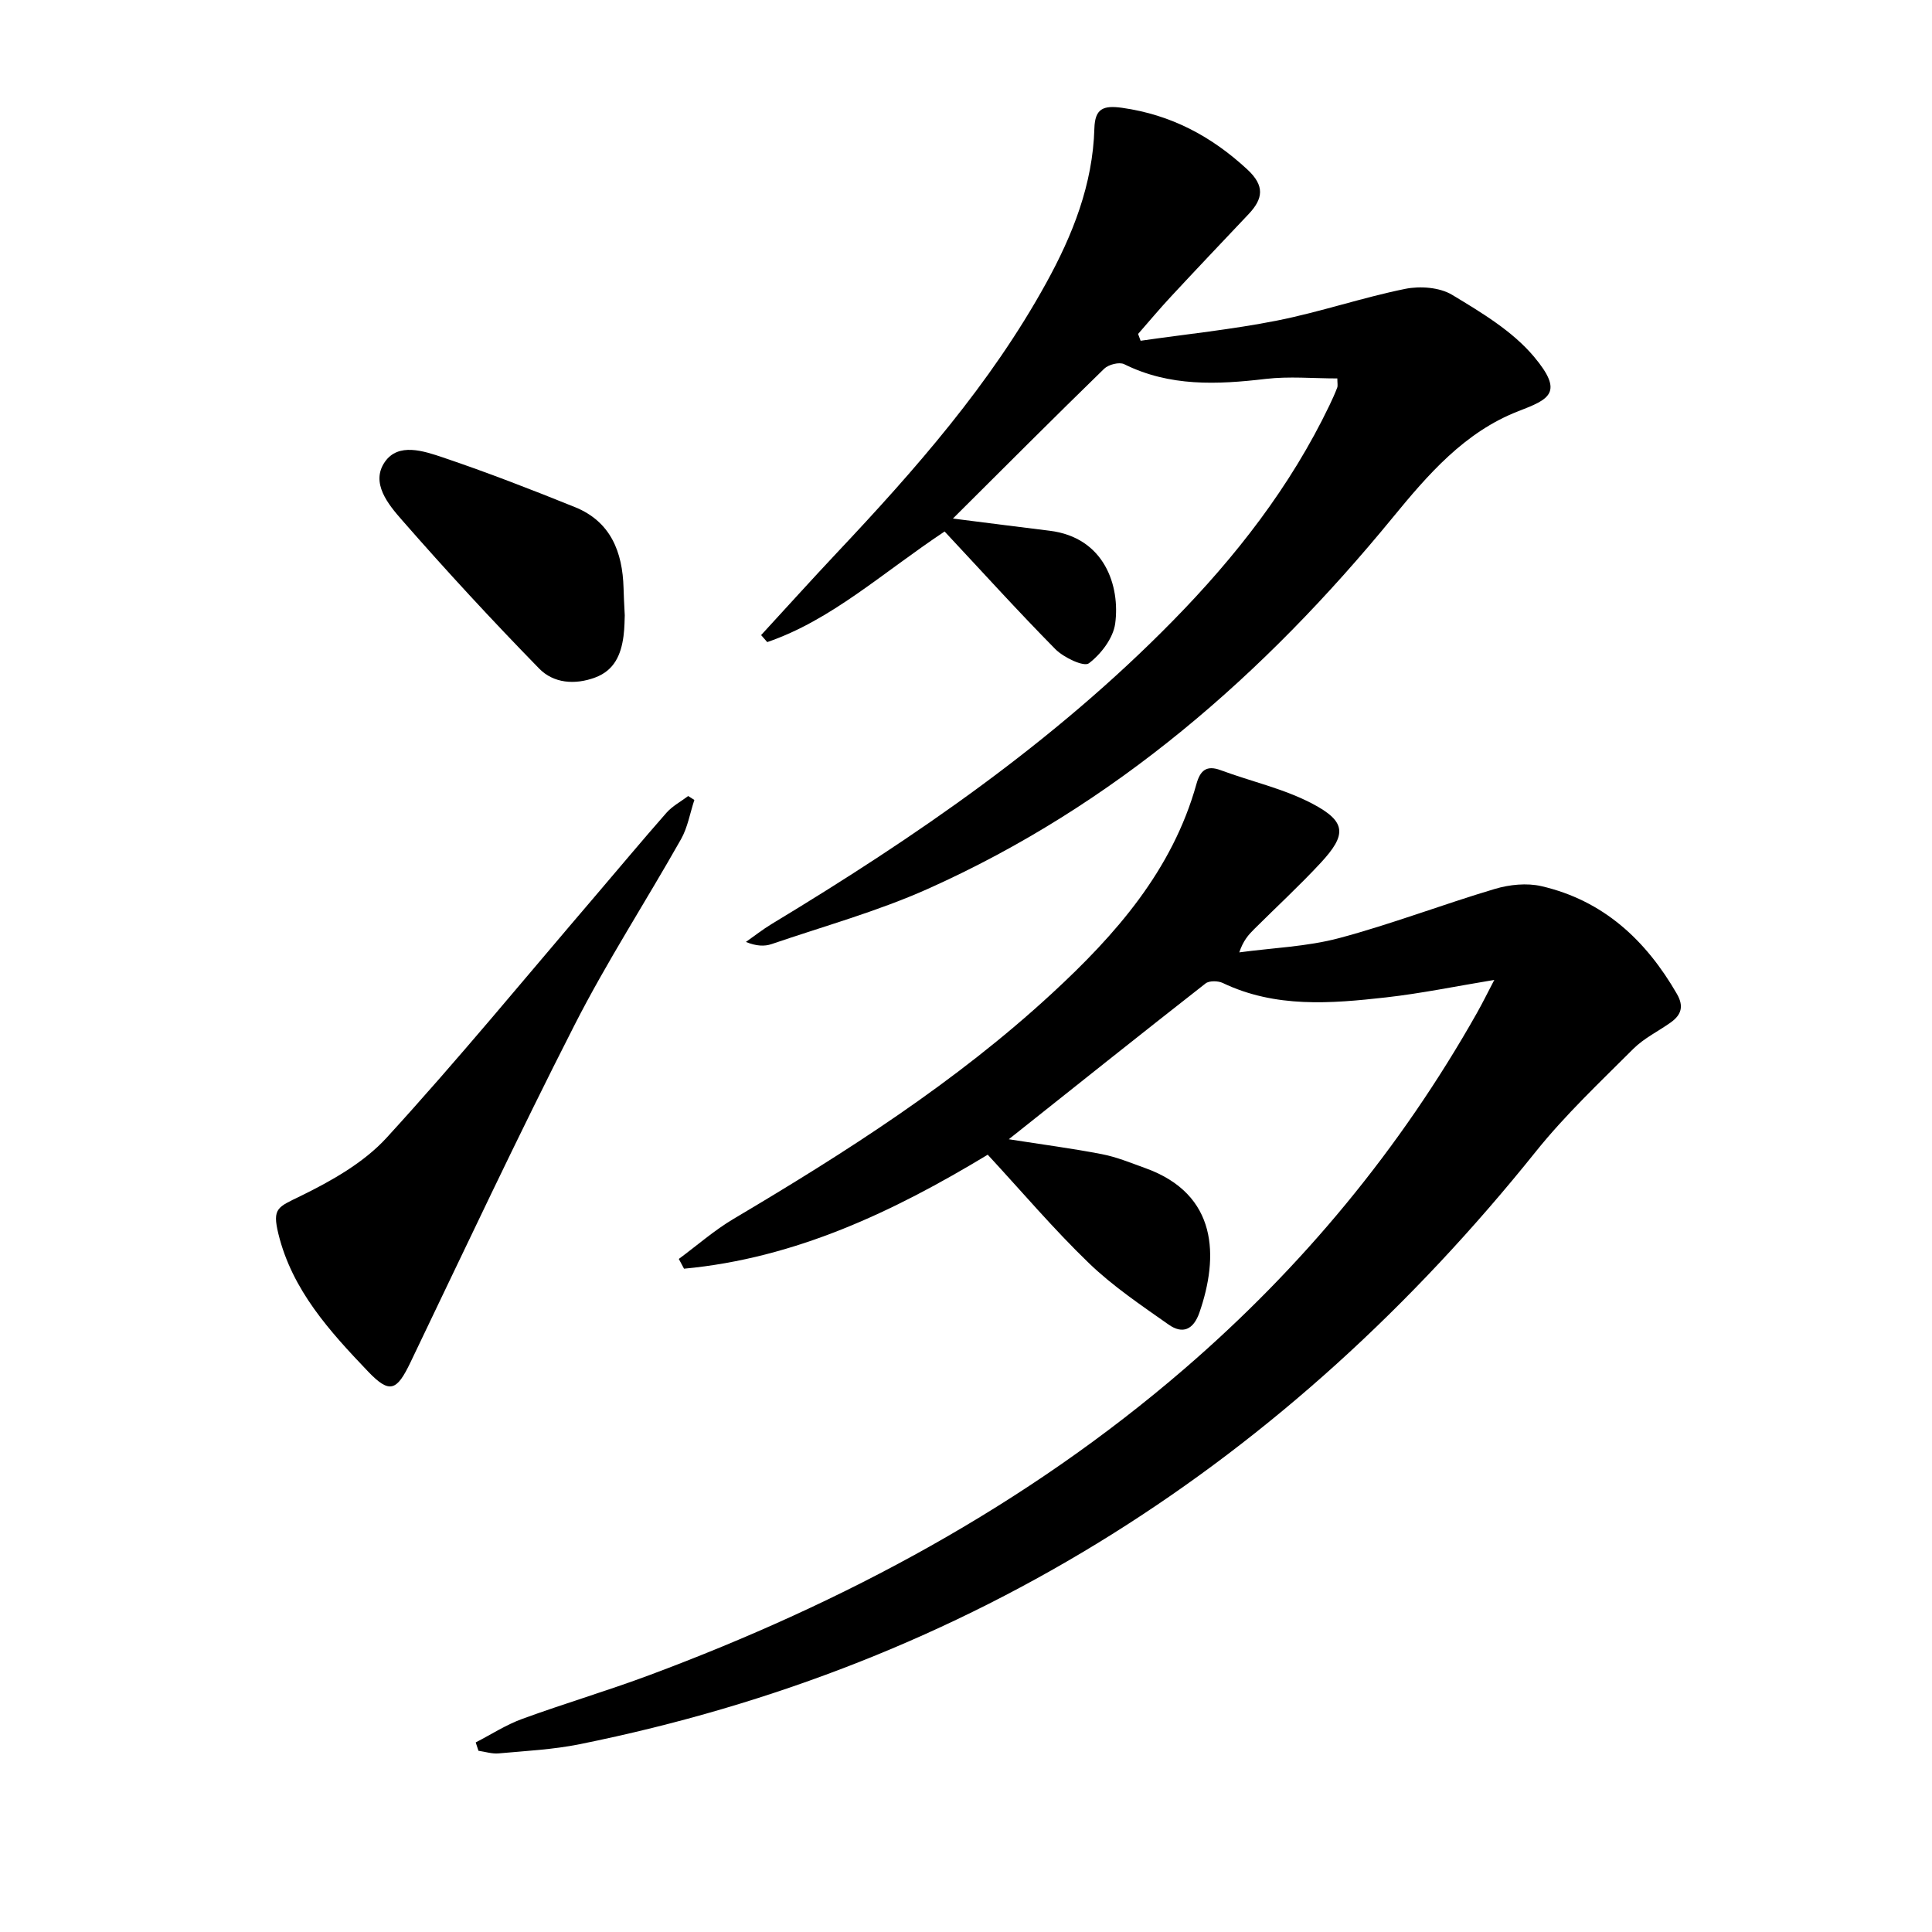 <svg enable-background="new 0 0 400 400" viewBox="0 0 400 400" xmlns="http://www.w3.org/2000/svg"><path d="m140.54 260.65c3.78-2.79 7.34-5.93 11.36-8.31 23.22-13.77 45.94-28.25 65.87-46.64 13.22-12.19 24.94-25.49 29.94-43.38.76-2.73 2.02-3.98 5.02-2.86 6.34 2.35 13.1 3.83 19.01 6.95 7.03 3.71 7.11 6.4 1.7 12.23-4.42 4.76-9.2 9.17-13.8 13.75-1.16 1.15-2.25 2.37-3.06 4.79 6.91-.94 14.01-1.18 20.69-2.96 10.87-2.9 21.43-6.97 32.23-10.18 3.02-.9 6.61-1.27 9.63-.57 12.79 2.95 21.61 11.14 28.05 22.3 1.51 2.62.89 4.37-1.29 5.93-2.57 1.83-5.53 3.25-7.73 5.45-6.9 6.9-14.06 13.64-20.15 21.23-51.55 64.29-116.81 106.36-198 122.74-5.49 1.11-11.16 1.39-16.76 1.9-1.37.13-2.79-.34-4.19-.54-.19-.58-.38-1.15-.57-1.73 3.2-1.65 6.28-3.65 9.63-4.87 8.73-3.19 17.67-5.83 26.38-9.08 40.35-15.05 77.88-35.1 110.67-63.36 24.44-21.06 44.72-45.57 60.6-73.69 1.13-2 2.15-4.07 3.61-6.87-7.93 1.31-15.14 2.8-22.41 3.62-11.42 1.28-22.89 2.23-33.8-2.98-.98-.47-2.8-.51-3.57.09-13.47 10.54-26.84 21.21-40.74 32.26 6.95 1.09 13.16 1.9 19.29 3.09 3.06.59 6.01 1.82 8.96 2.88 15.12 5.43 15.2 18.39 11.23 29.88-1.25 3.62-3.51 4.55-6.38 2.53-5.68-4-11.53-7.93-16.51-12.73-7.28-7.02-13.86-14.78-20.95-22.45-19.5 11.79-39.85 21.45-62.88 23.6-.37-.68-.73-1.35-1.08-2.02z"/><path d="m195.57 110.04c-13.12 8.74-23.43 18.33-36.72 22.9-.42-.48-.84-.97-1.27-1.45 5.22-5.67 10.38-11.4 15.66-17.01 16.23-17.23 31.83-34.95 43.34-55.84 5.51-9.99 9.67-20.45 10-32.06.12-4.07 1.8-4.81 5.73-4.26 10.13 1.43 18.49 5.87 25.94 12.77 3.65 3.38 3.27 6.05.27 9.23-5.38 5.69-10.77 11.36-16.09 17.09-2.34 2.51-4.54 5.15-6.8 7.73.17.47.35.94.52 1.41 9.42-1.36 18.92-2.33 28.25-4.18 8.92-1.77 17.6-4.75 26.52-6.56 3.09-.63 7.14-.33 9.74 1.24 6.05 3.65 12.46 7.48 16.91 12.77 6.32 7.51 3.18 8.84-3.2 11.31-11.15 4.32-18.74 13.15-26.02 22.02-26.64 32.5-57.61 59.59-96.27 76.89-10.4 4.65-21.51 7.72-32.32 11.42-1.49.51-3.19.43-5.33-.44 1.78-1.25 3.49-2.6 5.34-3.72 29.86-18.04 58.49-37.71 83.05-62.76 13.02-13.27 24.34-27.77 32.43-44.62.57-1.2 1.13-2.41 1.6-3.65.16-.42.03-.95.03-1.92-5.01 0-9.98-.47-14.83.1-10.05 1.18-19.86 1.63-29.3-3.05-1.01-.5-3.25.07-4.14.94-10.38 10.1-20.61 20.36-31.32 31.02 7.1.9 13.55 1.73 20 2.52 11.48 1.4 14.63 11.54 13.6 19.21-.41 3.03-2.93 6.33-5.45 8.24-1.04.79-5.21-1.19-6.94-2.93-7.83-7.94-15.31-16.21-22.93-24.36z"/><path d="m143.76 165.62c-.9 2.72-1.38 5.68-2.76 8.12-7.27 12.88-15.35 25.33-22.05 38.48-11.76 23.06-22.77 46.51-33.97 69.85-2.83 5.89-4.29 6.59-8.8 1.86-7.91-8.29-15.69-16.82-18.54-28.46-1.31-5.35-.12-5.54 4.52-7.81 6.44-3.15 13.15-6.92 17.9-12.12 14.8-16.18 28.73-33.15 43-49.82 4.97-5.81 9.86-11.69 14.91-17.43 1.23-1.4 2.99-2.33 4.51-3.48.43.28.85.55 1.28.81z"/><path d="m129.35 127.4c-.04.68-.02 2.52-.26 4.32-.51 3.79-1.87 7.05-5.84 8.54-4.25 1.59-8.66 1.2-11.62-1.84-9.75-9.98-19.22-20.24-28.4-30.74-2.82-3.22-6.55-7.68-3.57-12.02 2.8-4.09 8.09-2.28 12.05-.95 9.21 3.11 18.3 6.64 27.32 10.28 7.41 3 9.86 9.27 10.07 16.75.03 1.52.12 3.02.25 5.66z"/></svg>

